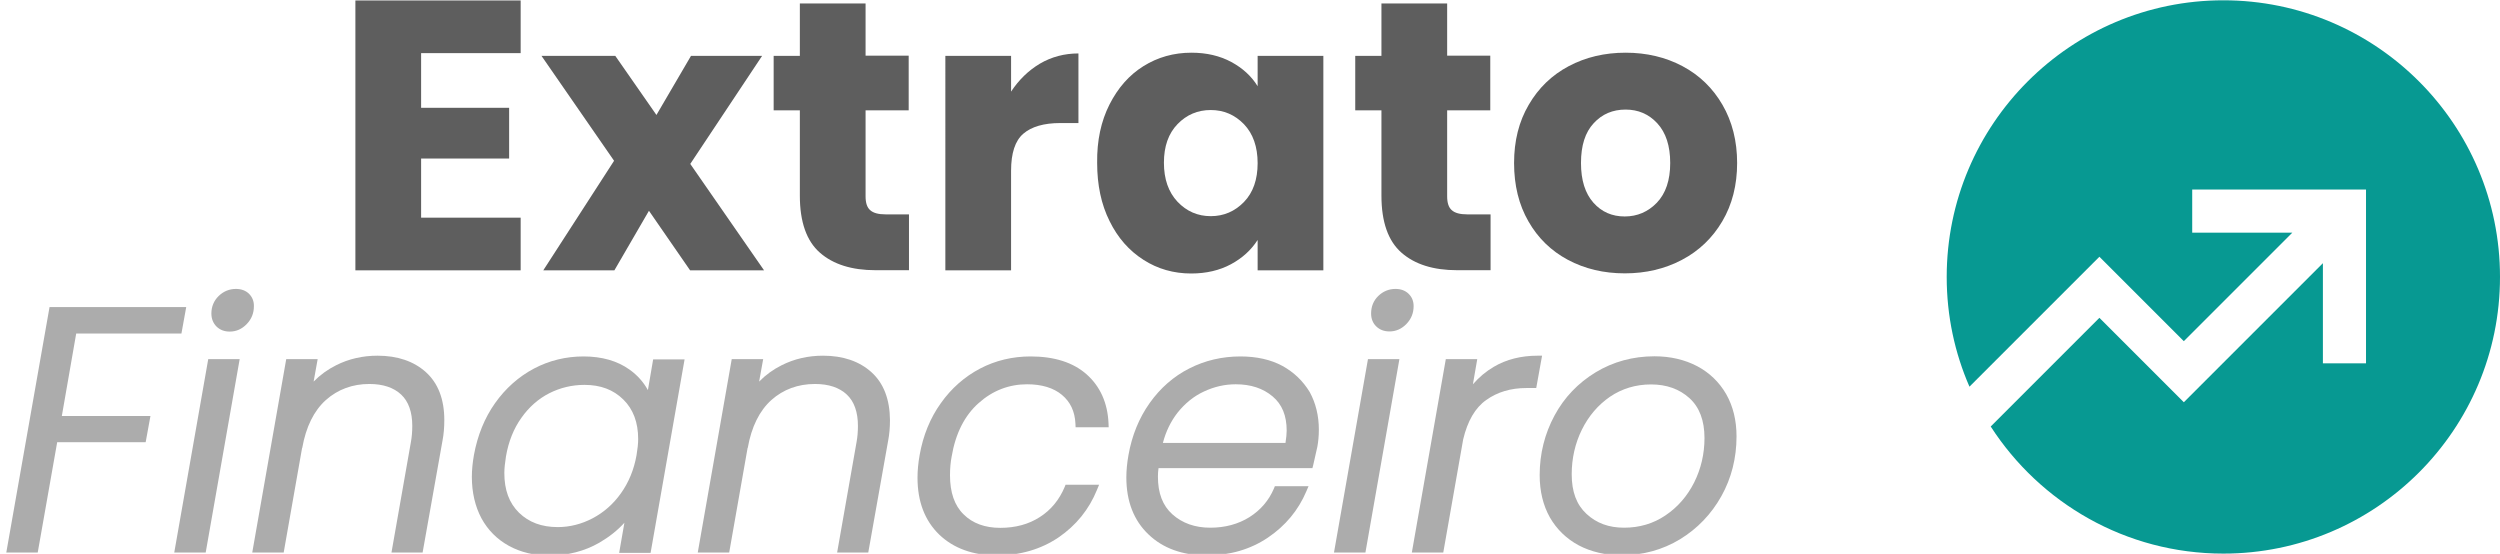 <?xml version="1.0" encoding="UTF-8"?>
<!-- Generator: Adobe Illustrator 28.2.0, SVG Export Plug-In . SVG Version: 6.00 Build 0)  -->
<svg xmlns="http://www.w3.org/2000/svg" xmlns:xlink="http://www.w3.org/1999/xlink" version="1.1" id="Camada_1" x="0px" y="0px" viewBox="0 0 167 37" style="enable-background:new 0 0 167 37;" xml:space="preserve">
<style type="text/css">
	.st0{fill:#5E5E5E;}
	.st1{fill:#ACACAC;}
	.st2{fill-rule:evenodd;clip-rule:evenodd;fill:#079992;}
</style>
<g>
	<path class="st0" d="M28.13,3.55v3.65h5.88v3.39h-5.88v3.95h6.65v3.52H23.74V0.03h11.04v3.52H28.13z"></path>
	<path class="st0" d="M46.1,18.06l-2.75-3.98l-2.31,3.98h-4.75l4.73-7.32l-4.85-7.01h4.93l2.75,3.95l2.31-3.95h4.75l-4.8,7.22   l4.93,7.11H46.1z"></path>
	<path class="st0" d="M60.72,14.33v3.72h-2.23c-1.59,0-2.83-0.39-3.72-1.17c-0.89-0.78-1.34-2.05-1.34-3.81v-5.7h-1.75V3.73h1.75   V0.23h4.39v3.49h2.88v3.65h-2.88v5.75c0,0.43,0.1,0.74,0.31,0.92c0.21,0.19,0.55,0.28,1.03,0.28H60.72z"></path>
	<path class="st0" d="M69.47,4.25c0.77-0.45,1.63-0.68,2.57-0.68v4.65h-1.21c-1.1,0-1.92,0.24-2.47,0.71   c-0.55,0.47-0.82,1.3-0.82,2.48v6.65h-4.39V3.73h4.39v2.39C68.06,5.33,68.7,4.71,69.47,4.25z"></path>
	<path class="st0" d="M74.11,6.99c0.56-1.11,1.31-1.97,2.27-2.57c0.96-0.6,2.03-0.9,3.21-0.9c1.01,0,1.9,0.21,2.66,0.62   c0.76,0.41,1.35,0.95,1.76,1.62V3.73h4.39v14.33h-4.39v-2.03c-0.43,0.67-1.02,1.21-1.78,1.62c-0.76,0.41-1.65,0.62-2.66,0.62   c-1.16,0-2.23-0.3-3.18-0.91c-0.96-0.61-1.72-1.47-2.27-2.59c-0.56-1.12-0.83-2.42-0.83-3.89C73.27,9.39,73.55,8.1,74.11,6.99z    M83.1,8.3c-0.61-0.63-1.35-0.95-2.22-0.95c-0.87,0-1.61,0.31-2.22,0.94c-0.61,0.63-0.91,1.49-0.91,2.58s0.3,1.96,0.91,2.61   c0.61,0.64,1.35,0.96,2.22,0.96c0.87,0,1.61-0.32,2.22-0.95c0.61-0.63,0.91-1.5,0.91-2.59C84.01,9.8,83.7,8.93,83.1,8.3z"></path>
	<path class="st0" d="M99.57,14.33v3.72h-2.23c-1.59,0-2.83-0.39-3.72-1.17c-0.89-0.78-1.34-2.05-1.34-3.81v-5.7h-1.75V3.73h1.75   V0.23h4.39v3.49h2.88v3.65h-2.88v5.75c0,0.43,0.1,0.74,0.31,0.92c0.21,0.19,0.55,0.28,1.03,0.28H99.57z"></path>
	<path class="st0" d="M104.74,17.36c-1.12-0.6-2-1.45-2.64-2.57c-0.64-1.11-0.96-2.41-0.96-3.9c0-1.47,0.32-2.77,0.98-3.89   c0.65-1.12,1.54-1.98,2.67-2.58s2.4-0.9,3.8-0.9s2.67,0.3,3.8,0.9s2.02,1.46,2.67,2.58s0.98,2.42,0.98,3.89   c0,1.47-0.33,2.77-0.99,3.89c-0.66,1.12-1.56,1.98-2.7,2.58c-1.14,0.6-2.41,0.9-3.81,0.9C107.13,18.26,105.87,17.96,104.74,17.36z    M110.68,13.54c0.59-0.62,0.89-1.5,0.89-2.65c0-1.15-0.29-2.03-0.86-2.65s-1.28-0.92-2.12-0.92c-0.86,0-1.57,0.3-2.13,0.91   c-0.57,0.61-0.85,1.49-0.85,2.66c0,1.15,0.28,2.03,0.83,2.65s1.25,0.92,2.09,0.92C109.37,14.46,110.09,14.15,110.68,13.54z"></path>
	<g>
		<polygon class="st1" points="5.09,22.28 12.12,22.28 12.44,20.51 3.31,20.51 0.42,36.91 2.52,36.91 3.82,29.54 9.73,29.54     10.05,27.79 4.13,27.79   "></polygon>
		<polygon class="st1" points="11.64,36.91 13.74,36.91 16.01,23.99 13.91,23.99   "></polygon>
		<path class="st1" d="M16.63,19.62c-0.22-0.21-0.51-0.32-0.87-0.32c-0.44,0-0.83,0.16-1.15,0.47c-0.32,0.31-0.49,0.71-0.49,1.17    c0,0.36,0.12,0.65,0.35,0.88c0.23,0.22,0.52,0.33,0.88,0.33c0.43,0,0.81-0.17,1.13-0.5c0.32-0.33,0.48-0.73,0.48-1.19    C16.97,20.12,16.85,19.84,16.63,19.62z"></path>
		<path class="st1" d="M28.45,24.86c-0.81-0.73-1.9-1.1-3.23-1.1c-0.99,0-1.92,0.21-2.77,0.64c-0.56,0.28-1.06,0.64-1.5,1.09    l0.27-1.5h-2.1l-2.27,12.92h2.1l1.23-6.99l0.01,0c0.25-1.41,0.78-2.48,1.58-3.2c0.8-0.71,1.78-1.07,2.9-1.07    c0.92,0,1.63,0.24,2.13,0.71c0.49,0.46,0.74,1.17,0.74,2.09c0,0.38-0.03,0.74-0.09,1.07l-1.3,7.39h2.08l1.33-7.48    c0.08-0.41,0.12-0.87,0.12-1.37C29.68,26.68,29.27,25.6,28.45,24.86L28.45,24.86z"></path>
		<path class="st1" d="M43.28,26.06c-0.29-0.53-0.7-1-1.24-1.38c-0.8-0.57-1.83-0.87-3.06-0.87c-1.17,0-2.29,0.27-3.31,0.81    c-1.02,0.54-1.9,1.32-2.6,2.31c-0.7,0.99-1.17,2.15-1.41,3.46c-0.09,0.51-0.14,1-0.14,1.46c0,1.05,0.22,1.98,0.64,2.77    c0.43,0.79,1.05,1.41,1.83,1.84c0.78,0.43,1.69,0.65,2.71,0.65c1.22,0,2.35-0.29,3.34-0.86c0.65-0.38,1.21-0.82,1.67-1.33    l-0.35,2.01h2.1l2.27-12.92h-2.1L43.28,26.06z M42.52,30.41c-0.17,0.96-0.52,1.81-1.04,2.54c-0.51,0.72-1.15,1.28-1.89,1.67    c-0.74,0.39-1.53,0.59-2.33,0.59c-1.08,0-1.93-0.32-2.59-0.96c-0.66-0.65-0.98-1.52-0.98-2.65c0-0.3,0.04-0.68,0.11-1.12    c0.17-0.99,0.52-1.86,1.03-2.57c0.5-0.71,1.13-1.27,1.86-1.64c0.73-0.37,1.52-0.56,2.35-0.56c1.08,0,1.93,0.32,2.6,0.98    c0.66,0.65,0.99,1.53,0.99,2.64C42.63,29.63,42.59,30,42.52,30.41z"></path>
		<path class="st1" d="M58.21,24.86c-0.81-0.73-1.9-1.1-3.23-1.1c-0.99,0-1.92,0.21-2.77,0.64c-0.56,0.28-1.06,0.64-1.5,1.09    l0.27-1.5h-2.1l-2.27,12.92h2.1l1.23-6.99l0.01,0c0.25-1.41,0.78-2.48,1.58-3.2c0.8-0.71,1.78-1.07,2.91-1.07    c0.92,0,1.63,0.24,2.13,0.71c0.49,0.46,0.74,1.17,0.74,2.09c0,0.38-0.03,0.74-0.09,1.07l-1.3,7.39h2.08l1.33-7.48    c0.08-0.41,0.12-0.87,0.12-1.37C59.44,26.68,59.03,25.6,58.21,24.86L58.21,24.86z"></path>
		<path class="st1" d="M65.38,26.92c0.93-0.83,2.02-1.25,3.23-1.25c0.98,0,1.77,0.24,2.33,0.71c0.56,0.47,0.86,1.1,0.9,1.92    l0.01,0.24h2.21l-0.01-0.26c-0.06-1.37-0.56-2.47-1.46-3.27c-0.9-0.8-2.16-1.2-3.75-1.2c-1.2,0-2.34,0.27-3.37,0.81    c-1.03,0.54-1.92,1.32-2.62,2.31c-0.71,0.99-1.19,2.16-1.42,3.48c-0.09,0.51-0.14,1.01-0.14,1.5c0,1.6,0.49,2.87,1.45,3.8    c0.96,0.92,2.26,1.39,3.85,1.39c1.56,0,2.95-0.41,4.12-1.2c1.17-0.8,2.04-1.87,2.57-3.18l0.14-0.34h-2.24l-0.06,0.15    c-0.36,0.86-0.92,1.54-1.66,2.01c-0.74,0.48-1.63,0.72-2.64,0.72c-1.02,0-1.85-0.3-2.45-0.9c-0.61-0.59-0.91-1.47-0.91-2.61    c0-0.47,0.04-0.89,0.11-1.25C63.83,28.95,64.44,27.75,65.38,26.92z"></path>
		<path class="st1" d="M85.66,24.44c-0.78-0.42-1.72-0.63-2.8-0.63c-1.22,0-2.37,0.27-3.41,0.8c-1.05,0.53-1.94,1.31-2.65,2.31    c-0.71,1-1.19,2.17-1.42,3.49c-0.09,0.51-0.14,1.01-0.14,1.48c0,1.6,0.5,2.88,1.48,3.81c0.97,0.93,2.28,1.4,3.89,1.4    c1.55,0,2.92-0.4,4.09-1.19c1.17-0.79,2.03-1.83,2.56-3.08l0.15-0.35h-2.25l-0.06,0.15c-0.34,0.8-0.89,1.44-1.63,1.91    c-0.75,0.47-1.63,0.71-2.62,0.71c-1.02,0-1.87-0.3-2.53-0.89s-0.97-1.42-0.97-2.52c0-0.18,0.01-0.37,0.04-0.57h10.28l0.05-0.19    c0.09-0.37,0.18-0.78,0.28-1.24c0.06-0.33,0.1-0.71,0.1-1.14c0-0.93-0.21-1.78-0.61-2.51C87.04,25.45,86.44,24.87,85.66,24.44z     M85.87,29.59h-8.19c0.2-0.77,0.53-1.44,0.97-2.01c0.5-0.63,1.1-1.12,1.78-1.43c0.68-0.32,1.39-0.48,2.12-0.48    c1,0,1.82,0.27,2.46,0.81c0.63,0.53,0.94,1.28,0.94,2.29C85.95,28.99,85.92,29.26,85.87,29.59z"></path>
		<path class="st1" d="M94.09,19.62c-0.22-0.21-0.51-0.32-0.87-0.32c-0.44,0-0.83,0.16-1.15,0.47c-0.32,0.31-0.48,0.71-0.48,1.17    c0,0.36,0.12,0.65,0.35,0.87c0.23,0.22,0.52,0.33,0.88,0.33c0.43,0,0.81-0.17,1.13-0.5c0.32-0.33,0.48-0.73,0.48-1.19    C94.43,20.12,94.32,19.84,94.09,19.62z"></path>
		<polygon class="st1" points="89.11,36.91 91.21,36.91 93.48,23.99 91.38,23.99   "></polygon>
		<path class="st1" d="M102.71,23.76c-1.1,0-2.09,0.25-2.92,0.74c-0.53,0.31-0.99,0.7-1.4,1.17l0.29-1.68h-2.1l-2.27,12.92h2.1    l1.33-7.56c0.29-1.22,0.8-2.11,1.54-2.63c0.74-0.53,1.64-0.8,2.68-0.8h0.66l0.39-2.16H102.71z"></path>
		<path class="st1" d="M115.31,26.33c-0.46-0.8-1.11-1.43-1.94-1.87c-0.82-0.43-1.78-0.66-2.85-0.66c-1.43,0-2.76,0.36-3.93,1.07    c-1.17,0.71-2.1,1.68-2.75,2.89c-0.65,1.21-0.99,2.54-0.99,3.98c0,1.07,0.23,2.02,0.68,2.82c0.46,0.8,1.11,1.43,1.93,1.87    c0.82,0.43,1.78,0.66,2.85,0.66c1.44,0,2.75-0.36,3.92-1.07c1.16-0.71,2.09-1.68,2.76-2.88c0.67-1.2,1.01-2.54,1.01-3.99    C116,28.08,115.77,27.14,115.31,26.33z M113.17,32.23c-0.46,0.91-1.1,1.65-1.92,2.2c-0.81,0.55-1.74,0.82-2.76,0.82    c-1.02,0-1.84-0.3-2.51-0.92c-0.67-0.62-0.99-1.48-0.99-2.65c0-1.06,0.23-2.07,0.68-2.98c0.45-0.91,1.08-1.65,1.88-2.2    c0.8-0.54,1.72-0.82,2.74-0.82c1.04,0,1.9,0.31,2.57,0.92c0.66,0.6,1,1.49,1,2.66C113.86,30.31,113.63,31.31,113.17,32.23z"></path>
	</g>
</g>
<path class="st2" d="M148.52,0.02c-10.2,0-18.48,8.28-18.48,18.48c0,2.61,0.54,5.08,1.52,7.33l8.68-8.68l1.02,1.02l4.62,4.62  l7.25-7.25h-6.69v-2.88h11.61v11.61h-2.88v-6.69l-9.29,9.29l-1.02-1.02l-4.62-4.62l-7.26,7.26c3.29,5.1,9.02,8.49,15.54,8.49  c10.2,0,18.48-8.28,18.48-18.48S158.72,0.02,148.52,0.02z"></path>
</svg>
